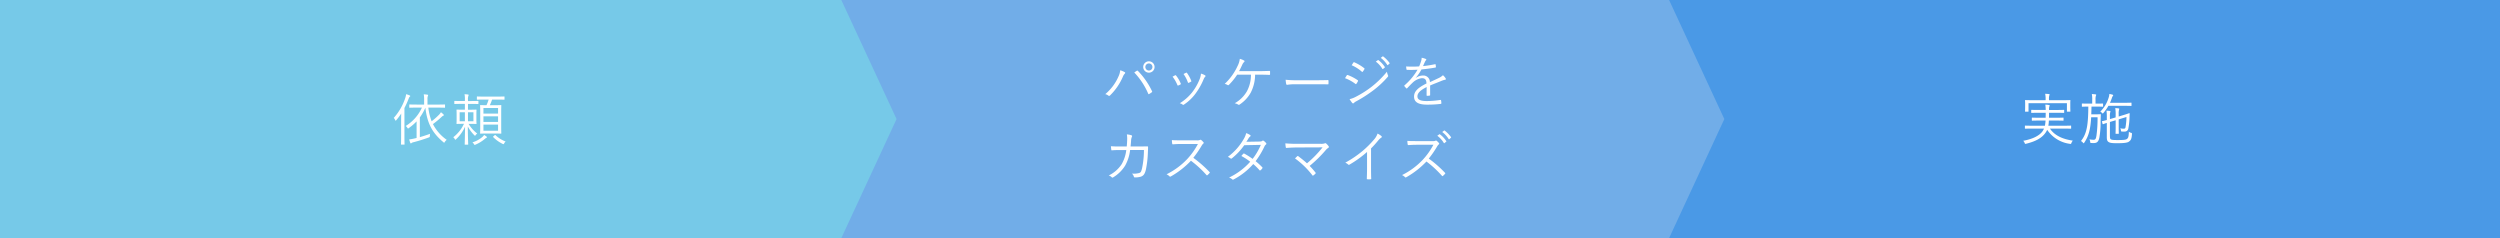 <svg xmlns="http://www.w3.org/2000/svg" width="800.333" height="76.229"><rect width="100%" height="100%" fill="#333333" stroke="none"/><g data-name="Group 829"><g data-name="Group 828"><path data-name="Rectangle 2695" fill="#4a99e6" d="M531 0h269.333v76.229H531z"/><path data-name="Path 551" d="M534.333 76.229H265V0h269.333l17.684 38.115z" fill="#71ade8"/><path data-name="Path 552" d="M269.333 76.229H0V0h269.333l17.683 38.115z" fill="#76c9e8"/></g><path data-name="Path 593" d="M139.806 34.452c1.818 0 2.43.036 2.538.036s.126-.018.126-.144v-.756c0-.126-.018-.144-.126-.144s-.72.036-2.538.036h-2.952v-1.674a2.777 2.777 0 0 1 .108-1.026.8.8 0 0 0 .09-.324c0-.072-.09-.126-.216-.144a9.306 9.306 0 0 0-1.188-.112 7.688 7.688 0 0 1 .126 1.728v1.548h-2.088c-1.818 0-2.412-.036-2.52-.036-.126 0-.144.018-.144.144v.756c0 .126.018.144.144.144.108 0 .7-.036 2.52-.036h1.386a13.278 13.278 0 0 1-5.2 5.886 2.076 2.076 0 0 1 .54.576c.09.162.144.234.216.234s.144-.054.27-.162a16.145 16.145 0 0 0 2.466-2.124v5.31l-.45.108a17.775 17.775 0 0 1-1.926.36c.108.378.234.774.36 1.1.036.09.108.18.18.18a.277.277 0 0 0 .2-.108 1.549 1.549 0 0 1 .684-.288 49.074 49.074 0 0 0 4.838-1.51c.342-.126.342-.144.36-.468a4.014 4.014 0 0 1 .072-.7c-1.17.414-2.322.792-3.276 1.062V37.6a16.554 16.554 0 0 0 1.764-3.112c.63 5.238 2.358 8.172 5.778 11.034.108.108.18.162.234.162.072 0 .108-.09.216-.252a2.7 2.7 0 0 1 .612-.666 13.847 13.847 0 0 1-4.41-5.04 30.118 30.118 0 0 0 2.718-2.25 1.945 1.945 0 0 1 .558-.414c.162-.072.216-.126.216-.2a.281.281 0 0 0-.108-.216 5.925 5.925 0 0 0-.828-.72 4.528 4.528 0 0 1-.522.72 24.981 24.981 0 0 1-2.448 2.18 17.5 17.5 0 0 1-1.062-4.374zm-11.394 8.928c0 1.872-.036 2.682-.036 2.772 0 .126.018.144.144.144h.846c.126 0 .144-.018.144-.144 0-.09-.036-.9-.036-2.772v-8.8a26.321 26.321 0 0 0 1.314-2.916c.162-.414.252-.594.378-.684.108-.072.162-.144.162-.234 0-.108-.072-.144-.216-.216a6.487 6.487 0 0 0-1.1-.378 6.2 6.2 0 0 1-.27 1.206 17.988 17.988 0 0 1-3.69 6.39 2.251 2.251 0 0 1 .468.72c.054.108.09.162.144.162s.126-.054.216-.18a19.878 19.878 0 0 0 1.566-2.106c-.018.882-.036 1.908-.036 2.592zm33.1-12.348c0-.126-.018-.144-.144-.144-.09 0-.648.036-2.34.036h-3.922c-1.674 0-2.214-.036-2.3-.036-.126 0-.144.018-.144.144v.738c0 .126.018.144.144.144.09 0 .63-.036 2.3-.036h1.314a11.533 11.533 0 0 1-.684 1.8c-1.332 0-1.782-.036-1.872-.036-.144 0-.162.018-.162.144 0 .09.036.648.036 2.142v4.59c0 1.476-.036 2.034-.036 2.124 0 .126.018.144.162.144.09 0 .576-.036 2.052-.036h2.376c1.476 0 1.944.036 2.052.036.126 0 .144-.018.144-.144 0-.09-.036-.648-.036-2.124v-4.626c0-1.458.036-2.016.036-2.106 0-.126-.018-.144-.144-.144-.108 0-.576.036-2.052.036h-1.476a17.818 17.818 0 0 0 .72-1.8h1.494c1.692 0 2.25.036 2.34.036.126 0 .144-.018.144-.144zm-2.068 10.818h-4.68v-1.962h4.68zm0-5.472h-4.68v-1.8h4.68zm0 2.664h-4.68v-1.8h4.68zm-6.282-6.606c0-.108-.018-.126-.144-.126-.09 0-.594.036-2.16.036h-1.044v-.4a3.343 3.343 0 0 1 .126-1.242.988.988 0 0 0 .09-.306c0-.054-.09-.126-.234-.144a9.007 9.007 0 0 0-1.08-.09 8.067 8.067 0 0 1 .108 1.836v.342h-1.08c-1.566 0-2.07-.036-2.16-.036-.126 0-.144.018-.144.126v.72c0 .126.018.144.144.144.09 0 .594-.036 2.16-.036h1.08v1.854h-.612c-1.368 0-1.818-.036-1.926-.036-.126 0-.144.018-.144.144 0 .09.036.414.036 1.4v1.512c0 .99-.036 1.314-.036 1.4 0 .126.018.144.144.144.108 0 .558-.036 1.926-.036h.324a11.7 11.7 0 0 1-3.436 4.296 1.585 1.585 0 0 1 .466.562c.09.162.144.234.2.234s.108-.054.216-.144a12.313 12.313 0 0 0 2.9-4.05c-.04 3.182-.112 5.396-.112 5.648 0 .108.018.126.144.126h.828c.126 0 .144-.018.144-.126 0-.252-.108-2.448-.126-5.706a11.913 11.913 0 0 0 2.052 2.772c.108.126.18.2.252.2.054 0 .126-.072.234-.234a2 2 0 0 1 .486-.468 10.824 10.824 0 0 1-2.772-3.1h.468c1.386 0 1.836.036 1.926.036.126 0 .144-.018.144-.144 0-.09-.036-.414-.036-1.4V36.63c0-.99.036-1.314.036-1.4 0-.126-.018-.144-.144-.144-.09 0-.54.036-1.926.036h-.666v-1.854h1.044c1.566 0 2.07.036 2.16.036.126 0 .144-.018.144-.144zm-1.6 6.39h-1.748v-2.88h1.746zm-2.736 0h-1.676v-2.88h1.674zm7.054 5.112a.31.31 0 0 0-.144-.234 7.842 7.842 0 0 0-.756-.5 3.689 3.689 0 0 1-.522.612 9.029 9.029 0 0 1-3.222 1.76 1.872 1.872 0 0 1 .464.524c.126.2.162.288.252.288a.971.971 0 0 0 .288-.09 11.526 11.526 0 0 0 3.06-1.91 3.164 3.164 0 0 1 .414-.27c.13-.054.166-.108.166-.18zm2.12-.324c-.2.162-.2.2-.09.306a11.07 11.07 0 0 0 2.97 2.124.638.638 0 0 0 .288.108c.09 0 .144-.09.252-.288a1.8 1.8 0 0 1 .45-.558 9.755 9.755 0 0 1-3.24-2.034c-.108-.09-.126-.09-.288.036z" fill="#fff"/><path data-name="Path 594" d="M367.8 19.626a1.813 1.813 0 0 0-1.818 1.818 1.813 1.813 0 0 0 1.818 1.818 1.813 1.813 0 0 0 1.818-1.818 1.813 1.813 0 0 0-1.818-1.818zm0 .684a1.129 1.129 0 0 1 1.134 1.134 1.129 1.129 0 0 1-1.134 1.134 1.129 1.129 0 0 1-1.134-1.134 1.129 1.129 0 0 1 1.134-1.134zm-13.97 9.828a2.416 2.416 0 0 1 .99.468.389.389 0 0 0 .558-.072 18.6 18.6 0 0 0 4.068-5.922 3.063 3.063 0 0 1 .63-1.026c.162-.162.216-.36-.036-.5a7.034 7.034 0 0 0-1.422-.594 5.7 5.7 0 0 1-.576 2.034 15.3 15.3 0 0 1-4.212 5.612zm9.288-6.93a22.884 22.884 0 0 1 4.464 6.786c.072.162.126.2.288.108a6.264 6.264 0 0 0 .846-.558c.162-.108.162-.216.072-.378a23.81 23.81 0 0 0-4.5-6.462c-.144-.144-.216-.126-.378-.036-.18.108-.486.324-.792.54zm12.258 1.332a11.418 11.418 0 0 1 1.548 2.682c.054.144.126.216.288.144a3.92 3.92 0 0 0 .684-.324c.162-.108.162-.144.09-.324a10.2 10.2 0 0 0-1.476-2.518c-.108-.126-.18-.162-.324-.09q-.324.16-.81.43zm3.51-.846a10.7 10.7 0 0 1 1.386 2.664c.072.162.126.216.252.162a6.836 6.836 0 0 0 .72-.342c.144-.072.18-.144.126-.288a11.027 11.027 0 0 0-1.35-2.5.213.213 0 0 0-.306-.108c-.214.088-.45.218-.828.412zm5.58-.126a6.452 6.452 0 0 1-.306 1.476 17.343 17.343 0 0 1-2.448 4.428 14.982 14.982 0 0 1-4.032 3.582 2.27 2.27 0 0 1 .936.45.3.3 0 0 0 .4-.018 14.566 14.566 0 0 0 3.636-3.42 21.5 21.5 0 0 0 2.646-4.644 2.576 2.576 0 0 1 .522-.864.253.253 0 0 0-.018-.432 4.785 4.785 0 0 0-1.336-.558zm18.756.342c1.08 0 2.2.018 3.132.072.18 0 .234-.072.234-.216v-.846c0-.18-.054-.234-.252-.216-1.1.036-2.106.072-3.2.072h-6.466c.342-.594.684-1.332 1.026-2.07a2.44 2.44 0 0 1 .576-.846c.162-.162.234-.342.018-.468a5.433 5.433 0 0 0-1.386-.558 6.773 6.773 0 0 1-.72 2.3 18.249 18.249 0 0 1-4.122 5.724 2.65 2.65 0 0 1 .954.378.282.282 0 0 0 .378-.054 19.952 19.952 0 0 0 2.664-3.272h4.41a11.045 11.045 0 0 1-1.278 5.29 10.216 10.216 0 0 1-3.924 3.854 3.353 3.353 0 0 1 1.116.432.383.383 0 0 0 .486-.036 11.088 11.088 0 0 0 3.51-3.744 12.66 12.66 0 0 0 1.422-5.796zm17.91 3.06c1.206 0 2.538 0 3.888.036.216.018.27-.018.27-.216a8.117 8.117 0 0 0 0-.936c0-.2-.054-.234-.27-.216-1.368.036-2.7.054-3.942.054h-5.526a32.876 32.876 0 0 1-3.978-.162 10.64 10.64 0 0 0 .18 1.37c.054.18.144.252.306.252a14.725 14.725 0 0 1 2.43-.18zm9.45-1.944a12.616 12.616 0 0 1 3.312 1.818c.144.126.234.108.342-.036a5.525 5.525 0 0 0 .468-.774.248.248 0 0 0-.09-.378 14.242 14.242 0 0 0-3.168-1.638.239.239 0 0 0-.306.126c-.126.18-.324.54-.558.882zm2.124-4.14a11.807 11.807 0 0 1 3.222 2.034c.144.126.216.162.324.036a5.822 5.822 0 0 0 .522-.774c.09-.162.108-.234-.054-.36a14.577 14.577 0 0 0-3.132-1.872c-.162-.072-.216-.072-.324.09-.18.252-.378.594-.558.846zm-.666 10.854a11.323 11.323 0 0 0 .846 1.206c.162.18.342.216.5.054a3.354 3.354 0 0 1 .864-.612 42.355 42.355 0 0 0 5.26-3.366 30.106 30.106 0 0 0 4.752-4.41.392.392 0 0 0 .09-.486 4.19 4.19 0 0 1-.342-1.17 31.349 31.349 0 0 1-5.13 4.986 32.758 32.758 0 0 1-4.95 3.1 7.649 7.649 0 0 1-1.89.698zm8.406-12.006a7.772 7.772 0 0 1 2.088 2.3.144.144 0 0 0 .234.036l.522-.432a.13.13 0 0 0 .036-.2 8.735 8.735 0 0 0-2.034-2.178.141.141 0 0 0-.2 0zm1.584-1.206a8.6 8.6 0 0 1 2.07 2.25c.072.108.144.108.216.036l.486-.432c.09-.072.108-.126.054-.216a10.346 10.346 0 0 0-2.056-2.106c-.072-.054-.126-.036-.2.018zm15.8 8.838c1.314-.558 2.448-.972 3.816-1.548a5.263 5.263 0 0 1 .99-.288c.18-.036.324-.144.18-.414a4.324 4.324 0 0 0-.882-1.044 4.926 4.926 0 0 1-1.368.918c-.9.432-1.926.9-2.808 1.3a2.082 2.082 0 0 0-2.264-2.11 3.9 3.9 0 0 0-2.25.774l-.018-.036a15.091 15.091 0 0 0 1.836-2.682c1.44-.144 2.97-.342 4.392-.594.2-.036.234-.09.234-.216-.018-.288-.072-.54-.108-.792-.036-.108-.072-.108-.216-.072a33.987 33.987 0 0 1-3.8.594c.234-.54.4-.918.612-1.368a1.671 1.671 0 0 1 .324-.5.223.223 0 0 0-.036-.4 5.819 5.819 0 0 0-1.35-.4 2.7 2.7 0 0 1-.144.972 15.924 15.924 0 0 1-.648 1.8 36.028 36.028 0 0 1-4.176.018c.018.288.072.684.108.9.018.126.054.18.2.18a34.56 34.56 0 0 0 3.348-.036 19.765 19.765 0 0 1-4.176 5c-.108.108-.09.144-.036.252a5.843 5.843 0 0 0 .63.7c.09.09.162.09.27-.036.63-.666 1.062-1.134 1.71-1.746a5.114 5.114 0 0 1 2.952-1.458c1.062-.018 1.476.468 1.512 1.692-2.988 1.458-3.978 2.682-3.978 4.194 0 1.936 1.638 2.58 4.158 2.58a35.568 35.568 0 0 0 4.446-.248c.072-.018.144-.09.144-.252a5.127 5.127 0 0 0-.108-.882.149.149 0 0 0-.2-.126 31.7 31.7 0 0 1-4.284.36c-2.088 0-3.078-.432-3.078-1.494 0-1.08.972-2 2.952-2.988-.018.918-.018 1.8-.018 2.592 0 .126.054.216.162.216a4.927 4.927 0 0 0 .774-.072c.162-.018.2-.072.2-.216zM358.438 46.9c-.954 0-1.782-.018-2.79-.09.018.36.072.828.108 1.08.036.2.054.252.216.234.882-.072 1.674-.09 2.484-.09h2.106a12.013 12.013 0 0 1-1.476 4.518 10.229 10.229 0 0 1-4.14 3.618 2.421 2.421 0 0 1 .972.594c.126.144.27.126.432.018a11.431 11.431 0 0 0 3.816-3.708 13.389 13.389 0 0 0 1.62-5.058h4.428a28.846 28.846 0 0 1-.612 5.9c-.288 1.116-.414 1.3-.936 1.476a6.522 6.522 0 0 1-2.3.18 2 2 0 0 1 .63 1.008.262.262 0 0 0 .288.216 6.679 6.679 0 0 0 1.872-.216c.882-.288 1.3-.81 1.656-2.16a31.889 31.889 0 0 0 .666-5.688c.036-.666.054-1.26.054-1.656 0-.18-.036-.216-.27-.216-.756 0-1.494.036-2.268.036h-3.06c.072-.7.126-1.224.162-1.854a3.787 3.787 0 0 1 .234-1.188c.162-.288.108-.468-.144-.558a6.039 6.039 0 0 0-1.44-.27 8.7 8.7 0 0 1 .09 1.944c-.018.72-.072 1.26-.126 1.926zm19.512-1.98c-1.116 0-1.908 0-2.79-.072a6.971 6.971 0 0 0 .108 1.152c.036.144.054.2.216.2.81-.054 1.584-.108 2.592-.108h5.418a22.627 22.627 0 0 1-3.42 4.824 23.273 23.273 0 0 1-6.624 4.878 3.079 3.079 0 0 1 .936.648c.144.162.252.144.45.036a27.52 27.52 0 0 0 6.426-5.022 32.894 32.894 0 0 1 4.968 4.572c.126.144.2.144.324.036a7.338 7.338 0 0 0 .648-.648c.144-.18.144-.234-.018-.378a36.868 36.868 0 0 0-5.166-4.518 32.7 32.7 0 0 0 2.664-3.87 2.377 2.377 0 0 1 .522-.666c.162-.144.2-.27.09-.414a4.767 4.767 0 0 0-.738-.738.308.308 0 0 0-.36-.054 1.882 1.882 0 0 1-1.026.144zm21.06.468c.288-.432.45-.7.648-1.044a2.1 2.1 0 0 1 .522-.612c.2-.144.252-.36.036-.5a4.912 4.912 0 0 0-1.278-.612 6.254 6.254 0 0 1-.72 1.782 18.564 18.564 0 0 1-5.148 5.814 3.311 3.311 0 0 1 .864.5c.162.126.288.09.468-.054a20.431 20.431 0 0 0 3.924-4.176l5.31-.108a19.925 19.925 0 0 1-2.628 4.482 24.171 24.171 0 0 0-2.682-1.692.2.2 0 0 0-.288.054 4.881 4.881 0 0 0-.63.72 19.21 19.21 0 0 1 2.826 1.838 21.324 21.324 0 0 1-6.768 5.058 3.271 3.271 0 0 1 1.008.576c.162.162.288.126.486.018a21.942 21.942 0 0 0 6.246-4.914 18.989 18.989 0 0 1 2.016 1.982c.09.108.144.126.288.018a2.4 2.4 0 0 0 .59-.618c.072-.126.126-.216.018-.324a19.77 19.77 0 0 0-2.16-1.98 25.775 25.775 0 0 0 2.862-4.77 1.384 1.384 0 0 1 .432-.54.308.308 0 0 0 .072-.486 4.088 4.088 0 0 0-.774-.72.361.361 0 0 0-.486.036c-.144.126-.342.18-.954.2zm16.47.648a38.036 38.036 0 0 1-4-.144 11.637 11.637 0 0 0 .144 1.26c.036.162.09.216.288.2a46.26 46.26 0 0 1 3.564-.144l7.92-.036a33.888 33.888 0 0 1-4.986 5.112c-.828-.756-1.728-1.476-2.772-2.268-.162-.09-.216-.108-.342 0-.2.18-.5.486-.72.7a26.771 26.771 0 0 1 5.562 5.4c.108.162.162.144.306.054a4.025 4.025 0 0 0 .666-.576.236.236 0 0 0 0-.378 23.47 23.47 0 0 0-1.854-2.106 40.091 40.091 0 0 0 5.13-5.022 3.56 3.56 0 0 1 .846-.756.347.347 0 0 0 .09-.54 4.846 4.846 0 0 0-.774-.846.354.354 0 0 0-.45-.054 3.206 3.206 0 0 1-1.314.144zm23.436 1.476a32.569 32.569 0 0 0 2.25-2.484 4.344 4.344 0 0 1 1.008-.954.29.29 0 0 0 .072-.5 5.492 5.492 0 0 0-1.246-.812 5.619 5.619 0 0 1-1.238 2.038 30.29 30.29 0 0 1-3.492 3.47 33.181 33.181 0 0 1-5.6 3.8 3.22 3.22 0 0 1 .9.576.31.31 0 0 0 .414.072 34.307 34.307 0 0 0 5.652-4.068v5.328c0 1.044-.036 2.124-.072 3.2 0 .162.036.216.18.216a10.1 10.1 0 0 0 1.044 0c.144 0 .2-.054.18-.216a101.673 101.673 0 0 1-.054-3.258zm14.418-2.34c-1.116 0-1.908 0-2.79-.072a6.971 6.971 0 0 0 .108 1.152c.036.144.054.2.216.2.81-.054 1.584-.108 2.592-.108h5.418a22.627 22.627 0 0 1-3.42 4.824 23.273 23.273 0 0 1-6.624 4.878 3.079 3.079 0 0 1 .936.648c.144.162.252.144.45.036a27.52 27.52 0 0 0 6.426-5.022 32.894 32.894 0 0 1 4.968 4.572c.126.144.2.144.324.036a7.337 7.337 0 0 0 .648-.648c.144-.18.144-.234-.018-.378a36.868 36.868 0 0 0-5.168-4.518 32.7 32.7 0 0 0 2.664-3.87 2.377 2.377 0 0 1 .522-.666c.162-.144.2-.27.09-.414a4.767 4.767 0 0 0-.738-.738.308.308 0 0 0-.36-.054 1.882 1.882 0 0 1-1.026.144zm6.786-1.71a7.772 7.772 0 0 1 2.088 2.3.144.144 0 0 0 .234.036l.522-.432a.13.13 0 0 0 .036-.2A8.735 8.735 0 0 0 460.966 43a.141.141 0 0 0-.2 0zm1.58-1.204a8.6 8.6 0 0 1 2.07 2.25c.072.108.144.108.216.036l.486-.432c.09-.072.108-.126.054-.216a10.346 10.346 0 0 0-2.048-2.106c-.072-.054-.126-.036-.2.018z" fill="#fff"/><path data-name="Path 595" d="M660.446 41.166c1.746 0 2.34.036 2.448.036.126 0 .144-.018.144-.144v-.7c0-.126-.018-.144-.144-.144-.108 0-.7.036-2.448.036h-4.7a10.747 10.747 0 0 0 .164-1.658h2.106c1.782 0 2.358.036 2.448.036.126 0 .144-.018.144-.144v-.666c0-.144-.018-.162-.144-.162-.09 0-.666.036-2.448.036h-2.07c.018-.468.018-1.008.018-1.584h2.236c1.764 0 2.358.036 2.466.036.126 0 .144-.018.144-.144v-.684c0-.126-.018-.144-.144-.144-.108 0-.7.036-2.466.036h-2.236a3.8 3.8 0 0 1 .072-1.026 1.416 1.416 0 0 0 .126-.4c0-.108-.126-.144-.288-.18a8.376 8.376 0 0 0-1.1-.108 13.381 13.381 0 0 1 .126 1.71h-2.016c-1.782 0-2.376-.036-2.484-.036-.126 0-.144.018-.144.144V36c0 .126.018.144.144.144.108 0 .7-.036 2.484-.036h2.016c0 .594-.018 1.116-.018 1.584h-1.836c-1.746 0-2.34-.036-2.448-.036-.126 0-.144.018-.144.162v.666c0 .126.018.144.144.144.108 0 .7-.036 2.448-.036h1.8a12.3 12.3 0 0 1-.2 1.656h-3.834c-1.746 0-2.34-.036-2.43-.036-.126 0-.144.018-.144.144v.7c0 .126.018.144.144.144.09 0 .684-.036 2.43-.036h3.546a5.279 5.279 0 0 1-.414.774c-.986 1.462-3.144 2.562-6.244 3.134a2.152 2.152 0 0 1 .45.684c.09.234.126.306.252.306a1 1 0 0 0 .27-.054c3.024-.756 4.9-1.782 6.1-3.42a5.846 5.846 0 0 0 .598-1.026 10.337 10.337 0 0 0 7.254 4.482 2.066 2.066 0 0 0 .252.036c.126 0 .162-.072.252-.306a2.8 2.8 0 0 1 .45-.756c-3.114-.45-5.778-1.548-7.326-3.852zm2.322-8.136c0-.486.036-.756.036-.846 0-.126-.018-.144-.144-.144-.09 0-.7.036-2.484.036h-4.23v-.216a4.469 4.469 0 0 1 .09-1.26.935.935 0 0 0 .108-.342c0-.072-.072-.126-.216-.144a18.683 18.683 0 0 0-1.206-.09 7.5 7.5 0 0 1 .144 1.836v.216h-3.942c-1.764 0-2.394-.036-2.5-.036-.126 0-.144.018-.144.144 0 .09.036.36.036.954v.576c0 1.566-.036 1.8-.036 1.89 0 .126.018.144.144.144h.828c.126 0 .144-.018.144-.144V33.03h12.292v2.57c0 .126.018.144.144.144h.828c.126 0 .144-.018.144-.144 0-.09-.036-.324-.036-1.89zm12.69 6.012l1.836-.54v2.142c0 1.4-.036 1.962-.036 2.052 0 .126.018.144.144.144h.756c.126 0 .144-.036.144-.144 0-.09-.036-.648-.036-2.052v-2.43l2.484-.756a20.988 20.988 0 0 1-.306 3.294.5.5 0 0 1-.558.45 4.544 4.544 0 0 1-1.134-.144 1.886 1.886 0 0 1 .234.72c.036.288.054.306.252.324a6.071 6.071 0 0 0 .972.018 1.13 1.13 0 0 0 1.116-.846 22.157 22.157 0 0 0 .414-4.086l.036-.828c0-.09-.054-.144-.126-.126-.126.018-.612.234-2.088.666l-1.3.4v-.774a4.36 4.36 0 0 1 .108-1.35 1.113 1.113 0 0 0 .072-.288c0-.108-.072-.162-.2-.18a7.6 7.6 0 0 0-1.08-.09 11.063 11.063 0 0 1 .126 2.178v.792l-1.836.54V37.3a5.019 5.019 0 0 1 .09-1.314.733.733 0 0 0 .09-.324c0-.072-.09-.126-.216-.144a9.013 9.013 0 0 0-1.062-.09 13.671 13.671 0 0 1 .108 2.07v.918c-.972.27-1.35.342-1.44.36-.108.018-.144.054-.108.162l.18.684c.036.144.09.162.216.126.072-.018.342-.144 1.152-.4v4.608c0 .918.2 1.224.5 1.458.5.342 1.062.432 2.9.432 2.016 0 3.222-.126 3.726-.54.468-.378.81-.648.918-2.322.018-.342 0-.4-.288-.468a1.857 1.857 0 0 1-.7-.36c-.036 1.458-.162 1.98-.576 2.3-.342.288-.936.378-2.988.378-1.512 0-1.908-.054-2.214-.252-.252-.162-.288-.468-.288-1.422zm-2.2-5.778c0-.108-.018-.126-.144-.126-.108 0-.54.036-1.98.036h-.284v-1.206a3.844 3.844 0 0 1 .108-1.278.768.768 0 0 0 .108-.324c0-.072-.09-.144-.234-.162-.414-.054-.72-.072-1.17-.09a8.088 8.088 0 0 1 .126 1.854v1.206h-1.17c-1.44 0-1.908-.036-2.016-.036s-.126.018-.126.126v.756c0 .126.018.144.126.144s.54-.036 1.944-.036c-.072 5.544-.36 8.514-2.358 11.016a2.331 2.331 0 0 1 .648.556q.135.162.216.162c.054 0 .108-.072.2-.2 1.494-2.232 1.98-4.428 2.2-8.118h2.048a41.166 41.166 0 0 1-.342 5.778c-.164 1.012-.272 1.426-.92 1.426a6.882 6.882 0 0 1-1.35-.148 2.279 2.279 0 0 1 .252.8c.036.342.054.36.306.378.342.018.576.018.9.018 1.044-.004 1.476-.562 1.728-1.732a27.485 27.485 0 0 0 .4-5.184c.036-.99.036-1.584.072-2.16 0-.126-.036-.162-.162-.162-.108 0-.306.036-1.116.036h-1.786c.036-.756.054-1.566.072-2.466h1.566c1.44 0 1.89.036 2 .036.126 0 .144-.018.144-.144zm9.108-.252c0-.126-.018-.144-.144-.144-.09 0-.594.036-2.142.036h-4.604c.234-.5.414-.99.576-1.44a2.176 2.176 0 0 1 .342-.738.409.409 0 0 0 .108-.216c0-.072-.054-.162-.2-.2a9.448 9.448 0 0 0-1.026-.234 4.646 4.646 0 0 1-.234 1.206 10.623 10.623 0 0 1-2.68 4.466 1.489 1.489 0 0 1 .522.378c.126.144.18.2.252.2s.144-.054.252-.18a14.063 14.063 0 0 0 1.584-2.268h5.112c1.548 0 2.052.036 2.142.036.126 0 .144-.018.144-.144z" fill="#fff"/></g></svg>